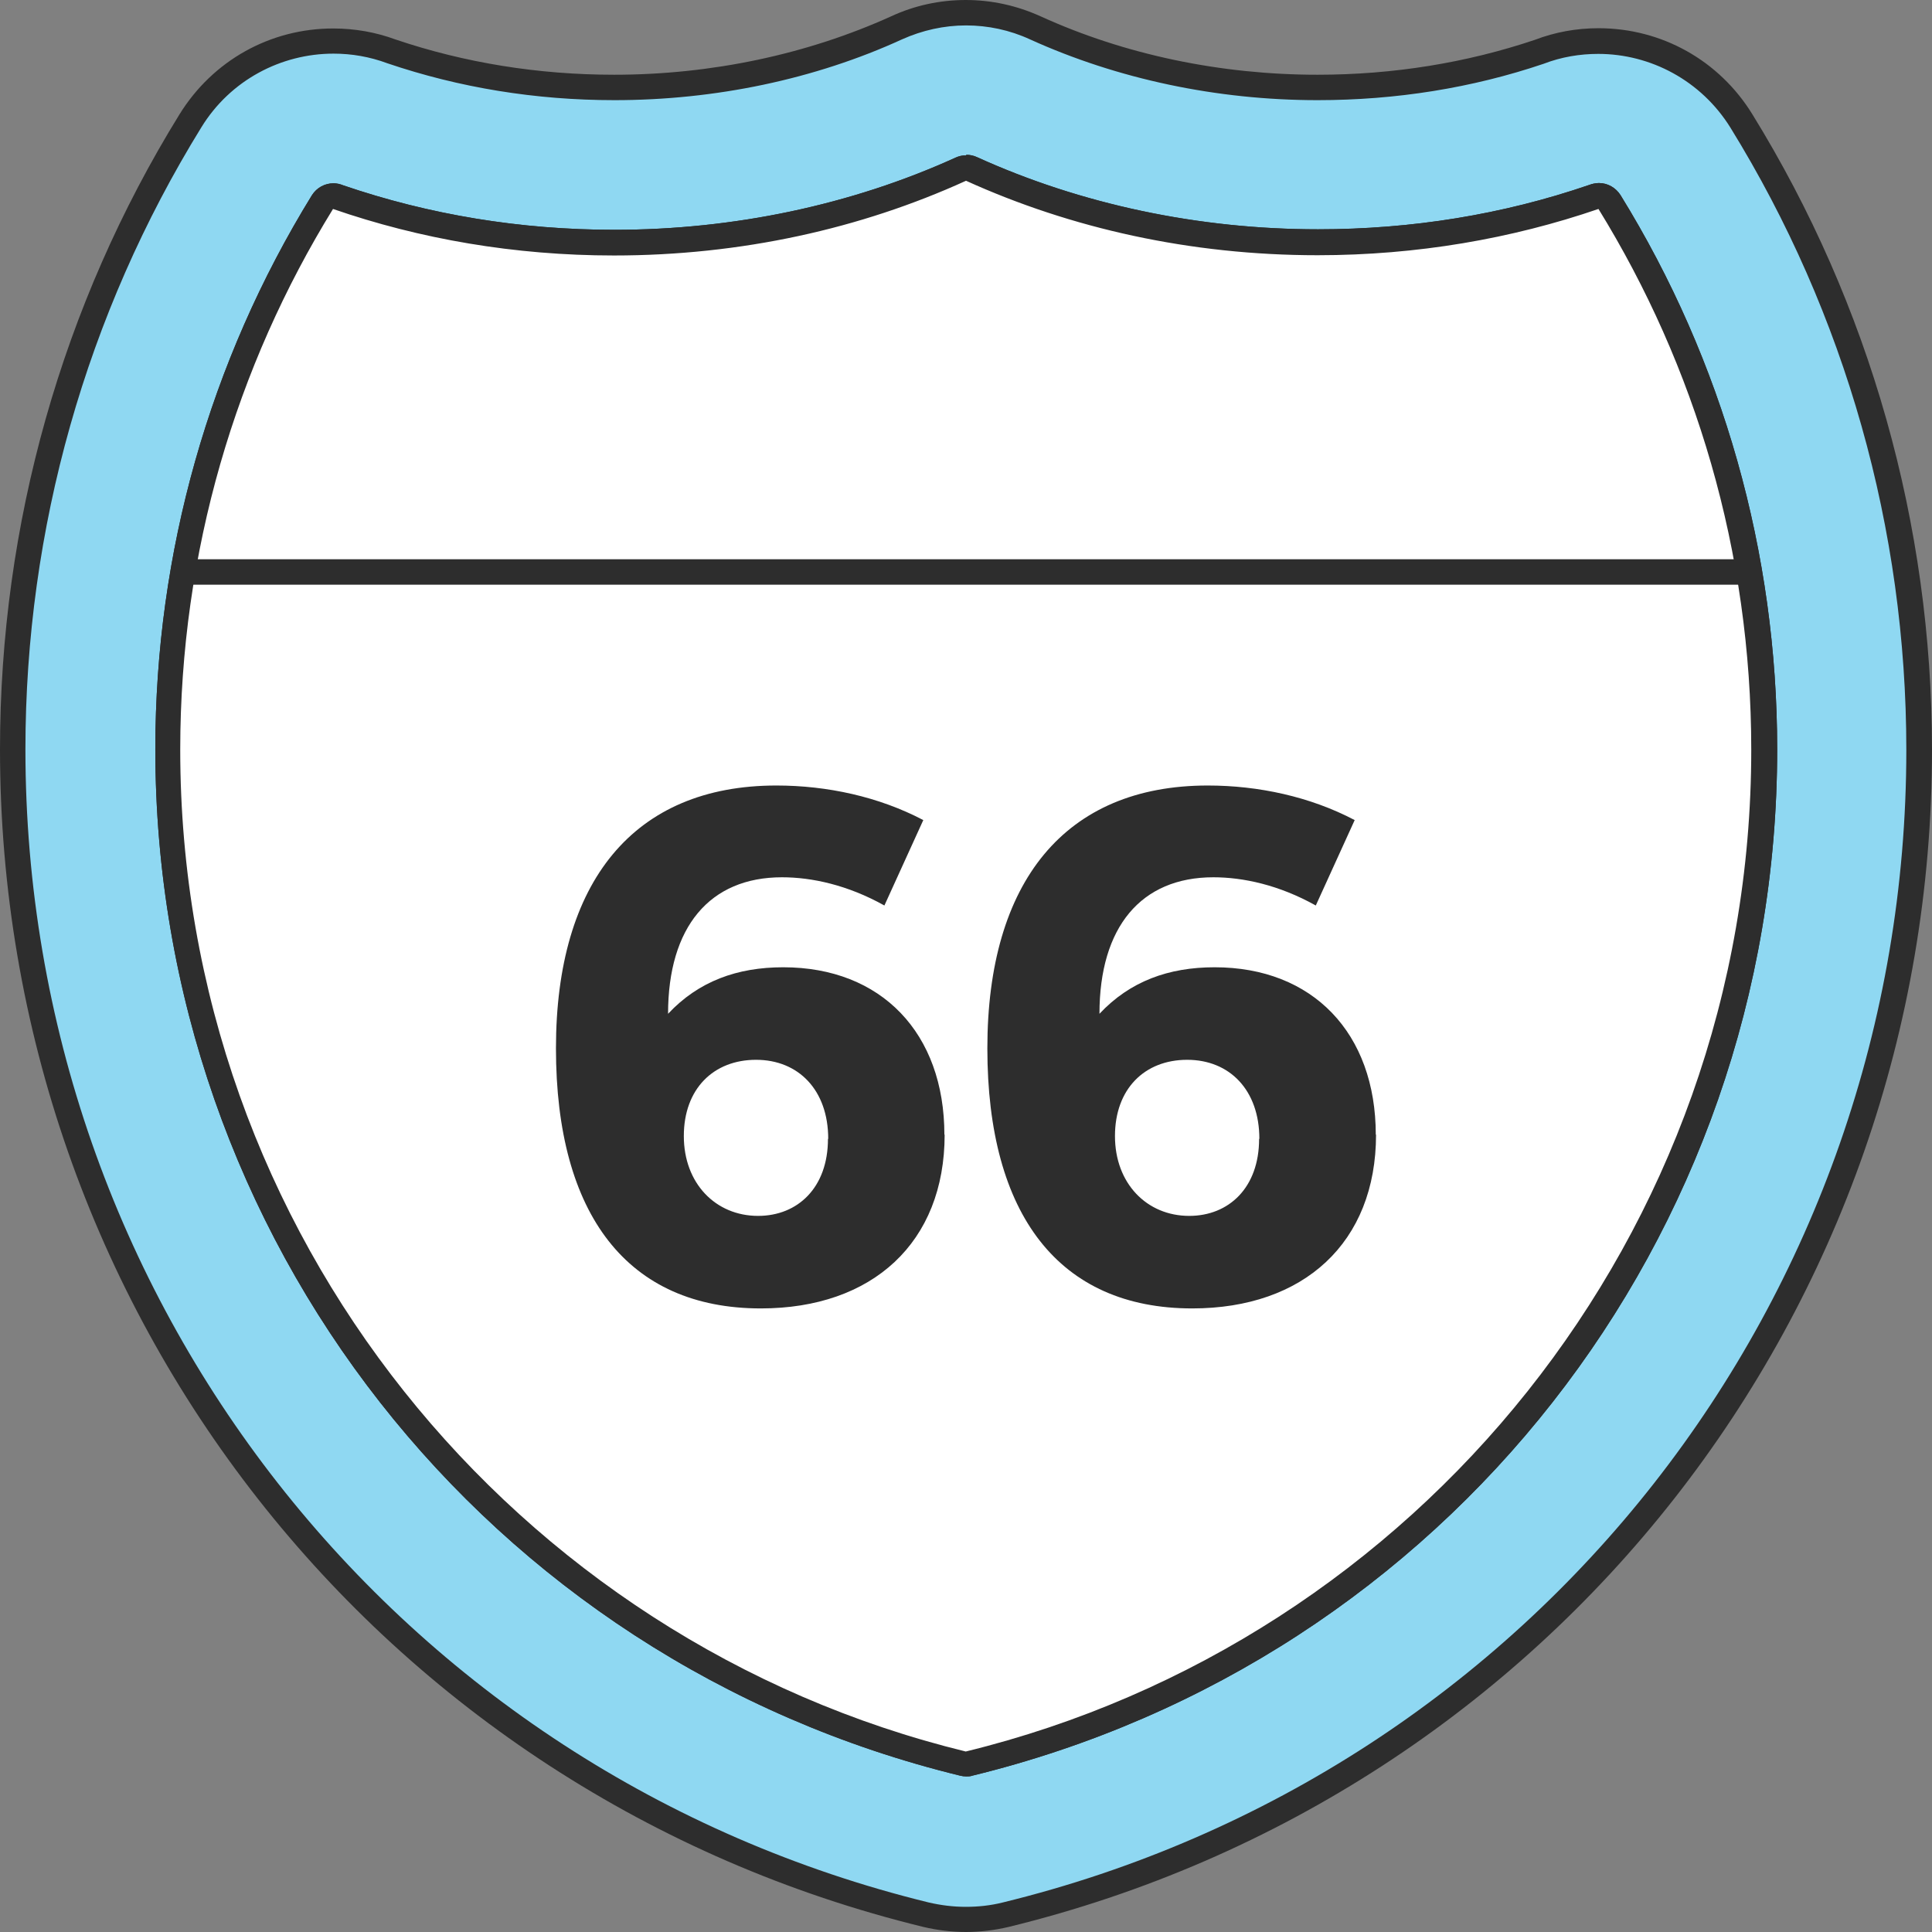 <svg width="76" height="76" viewBox="0 0 76 76" fill="none" xmlns="http://www.w3.org/2000/svg">
<rect x="0" y="0" width="76" height="76" fill="#808080" stroke="none"/>
<g clip-path="url(#clip0_100_1095)">
<path d="M38 75.5C37.47 75.5 36.95 75.44 36.43 75.31C15.28 70.15 0.5 51.3 0.5 29.48C0.5 20.72 2.92 12.17 7.5 4.74C8.71 2.78 10.81 1.6 13.12 1.6C13.91 1.6 14.68 1.74 15.41 2.01C18.17 2.95 21.13 3.42 24.17 3.42C28.06 3.42 31.9 2.61 35.27 1.08C36.13 0.69 37.05 0.49 38 0.49C38.95 0.49 39.87 0.69 40.73 1.08C44.1 2.61 47.94 3.42 51.83 3.42C54.86 3.42 57.8 2.95 60.56 2.01C61.29 1.73 62.08 1.59 62.87 1.59C65.18 1.59 67.28 2.76 68.49 4.73C73.07 12.15 75.49 20.71 75.49 29.47C75.49 51.29 60.71 70.14 39.55 75.3C39.04 75.42 38.51 75.49 37.99 75.49L38 75.5Z" fill="#8FD8F2"/>
<path d="M38 1C38.86 1 39.72 1.18 40.52 1.55C43.96 3.11 47.87 3.94 51.83 3.94C54.92 3.94 57.91 3.46 60.72 2.51C61.42 2.24 62.15 2.12 62.87 2.12C64.93 2.12 66.92 3.17 68.07 5.02C72.6 12.36 74.99 20.83 74.99 29.5C74.99 51.09 60.37 69.73 39.44 74.84C38.96 74.96 38.48 75.01 37.99 75.01C37.5 75.01 37.02 74.95 36.54 74.84C15.62 69.72 1 51.07 1 29.48C1 20.81 3.39 12.35 7.92 5.01C9.06 3.15 11.06 2.11 13.12 2.11C13.83 2.11 14.54 2.23 15.24 2.49C18.07 3.45 21.07 3.94 24.17 3.94C28.13 3.94 32.05 3.12 35.48 1.55C36.28 1.19 37.14 1 38 1ZM38 0C36.98 0 35.99 0.21 35.06 0.64C31.75 2.14 27.98 2.94 24.16 2.94C21.17 2.94 18.27 2.47 15.55 1.55C14.79 1.27 13.96 1.12 13.11 1.12C10.63 1.12 8.37 2.38 7.06 4.5C2.44 11.98 0 20.63 0 29.48C0 51.53 14.93 70.58 36.32 75.8C36.87 75.93 37.44 76 38 76C38.56 76 39.13 75.93 39.68 75.8C61.06 70.58 76 51.54 76 29.49C76 20.64 73.56 11.99 68.93 4.49C67.63 2.38 65.37 1.11 62.88 1.11C62.02 1.11 61.18 1.26 60.37 1.57C57.69 2.47 54.81 2.94 51.83 2.94C48.01 2.94 44.24 2.15 40.93 0.64C40 0.22 39.01 0 37.99 0L38 0Z" fill="#2D2D2D"/>
<path d="M38 69.39C38 69.39 37.92 69.39 37.88 69.38C19.46 64.89 6.6 48.48 6.6 29.48C6.6 21.85 8.7 14.41 12.69 7.95C12.78 7.8 12.95 7.71 13.12 7.71C13.19 7.71 13.26 7.72 13.33 7.76C16.77 8.94 20.41 9.54 24.17 9.54C28.93 9.54 33.64 8.54 37.8 6.65C37.87 6.62 37.94 6.61 38.01 6.61C38.08 6.61 38.15 6.62 38.22 6.65C42.38 8.54 47.09 9.54 51.85 9.54C55.61 9.54 59.26 8.94 62.7 7.76C62.77 7.73 62.83 7.72 62.9 7.72C63.07 7.72 63.23 7.8 63.32 7.96C67.3 14.42 69.41 21.86 69.41 29.49C69.41 48.49 56.55 64.89 38.13 69.39C38.09 69.39 38.05 69.4 38.01 69.4L38 69.39Z" fill="#8FD8F2"/>
<path d="M38 7.11C42.12 8.98 46.83 10.04 51.83 10.04C55.74 10.04 59.47 9.39 62.88 8.22C66.69 14.4 68.89 21.69 68.89 29.49C68.89 48.57 55.73 64.57 37.99 68.9C20.26 64.57 7.09 48.57 7.09 29.49C7.09 21.69 9.29 14.4 13.1 8.22C16.51 9.4 20.24 10.05 24.15 10.05C29.16 10.05 33.87 8.99 37.98 7.12M38 6.11C37.86 6.11 37.72 6.14 37.59 6.2C33.5 8.06 28.86 9.04 24.17 9.04C20.48 9.04 16.89 8.45 13.5 7.29C13.38 7.24 13.25 7.21 13.12 7.21C12.78 7.21 12.46 7.38 12.27 7.68C8.24 14.22 6.11 21.75 6.11 29.47C6.11 48.7 19.13 65.3 37.77 69.85C37.85 69.87 37.93 69.88 38.01 69.88C38.09 69.88 38.17 69.88 38.25 69.85C56.89 65.3 69.91 48.7 69.91 29.47C69.91 21.75 67.78 14.21 63.75 7.68C63.56 7.38 63.24 7.2 62.9 7.2C62.77 7.2 62.63 7.23 62.5 7.28C59.12 8.44 55.53 9.02 51.85 9.02C47.16 9.02 42.52 8.04 38.43 6.18C38.3 6.12 38.16 6.09 38.02 6.09L38 6.11Z" fill="#2D2D2D"/>
<path d="M38 69.39C38 69.39 37.92 69.39 37.88 69.38C19.46 64.89 6.6 48.48 6.6 29.48C6.6 21.85 8.7 14.41 12.69 7.95C12.78 7.8 12.95 7.71 13.12 7.71C13.19 7.71 13.26 7.72 13.33 7.76C16.77 8.94 20.41 9.54 24.17 9.54C28.93 9.54 33.64 8.54 37.8 6.65C37.87 6.62 37.94 6.61 38.01 6.61C38.08 6.61 38.15 6.62 38.22 6.65C42.38 8.54 47.09 9.54 51.85 9.54C55.61 9.54 59.26 8.94 62.7 7.76C62.77 7.73 62.83 7.72 62.9 7.72C63.07 7.72 63.23 7.8 63.32 7.96C67.3 14.42 69.41 21.86 69.41 29.49C69.41 48.49 56.55 64.89 38.13 69.39C38.09 69.39 38.05 69.4 38.01 69.4L38 69.39Z" fill="white"/>
<path d="M38 7.11C42.12 8.98 46.83 10.04 51.83 10.04C55.74 10.04 59.47 9.39 62.88 8.22C66.69 14.4 68.89 21.69 68.89 29.49C68.89 48.57 55.73 64.57 37.99 68.9C20.26 64.57 7.09 48.57 7.09 29.49C7.09 21.69 9.29 14.4 13.1 8.22C16.51 9.4 20.24 10.05 24.15 10.05C29.16 10.05 33.87 8.99 37.98 7.12M38 6.11C37.86 6.11 37.72 6.14 37.59 6.2C33.5 8.06 28.86 9.04 24.17 9.04C20.48 9.04 16.89 8.45 13.5 7.29C13.38 7.24 13.25 7.21 13.12 7.21C12.78 7.21 12.46 7.38 12.27 7.68C8.24 14.22 6.11 21.75 6.11 29.47C6.11 48.7 19.13 65.3 37.77 69.85C37.85 69.87 37.93 69.88 38.01 69.88C38.09 69.88 38.17 69.88 38.25 69.85C56.89 65.3 69.91 48.7 69.91 29.47C69.91 21.75 67.78 14.21 63.75 7.68C63.56 7.38 63.24 7.2 62.9 7.2C62.77 7.2 62.63 7.23 62.5 7.28C59.12 8.44 55.53 9.02 51.85 9.02C47.16 9.02 42.52 8.04 38.43 6.18C38.3 6.12 38.16 6.09 38.02 6.09L38 6.11Z" fill="#2D2D2D"/>
<path d="M7.41 22.5H68.59" stroke="#2D2D2D" stroke-linecap="round" stroke-linejoin="round"/>
<path d="M37.16 44.63C37.16 48.88 34.32 51.47 29.93 51.47C24.7 51.47 21.87 47.8 21.87 41.24C21.87 34.68 24.93 30.9 30.54 30.9C32.54 30.9 34.57 31.34 36.32 32.26L34.79 35.62C33.34 34.81 31.93 34.51 30.76 34.51C27.92 34.51 26.28 36.46 26.28 39.88C27.48 38.6 29 38.05 30.81 38.05C34.67 38.05 37.15 40.64 37.15 44.64L37.16 44.63ZM32.58 44.8C32.58 42.88 31.41 41.69 29.74 41.69C28.07 41.69 26.9 42.83 26.9 44.69C26.9 46.55 28.15 47.83 29.82 47.83C31.38 47.83 32.57 46.72 32.57 44.8H32.58Z" fill="#2D2D2D"/>
<path d="M54.13 44.63C54.13 48.88 51.29 51.47 46.9 51.47C41.67 51.47 38.84 47.8 38.84 41.24C38.84 34.68 41.9 30.9 47.51 30.9C49.51 30.9 51.54 31.34 53.29 32.26L51.76 35.62C50.31 34.81 48.9 34.51 47.73 34.51C44.89 34.51 43.25 36.46 43.25 39.88C44.45 38.6 45.97 38.05 47.78 38.05C51.64 38.05 54.12 40.64 54.12 44.64L54.13 44.63ZM49.54 44.8C49.54 42.88 48.37 41.69 46.7 41.69C45.03 41.69 43.86 42.83 43.86 44.69C43.86 46.55 45.11 47.83 46.78 47.83C48.34 47.83 49.53 46.72 49.53 44.8H49.54Z" fill="#2D2D2D"/>
</g>
<defs>
<clipPath id="clip0_100_1095">
<rect width="76" height="76" fill="white"/>
</clipPath>
</defs>
</svg>
